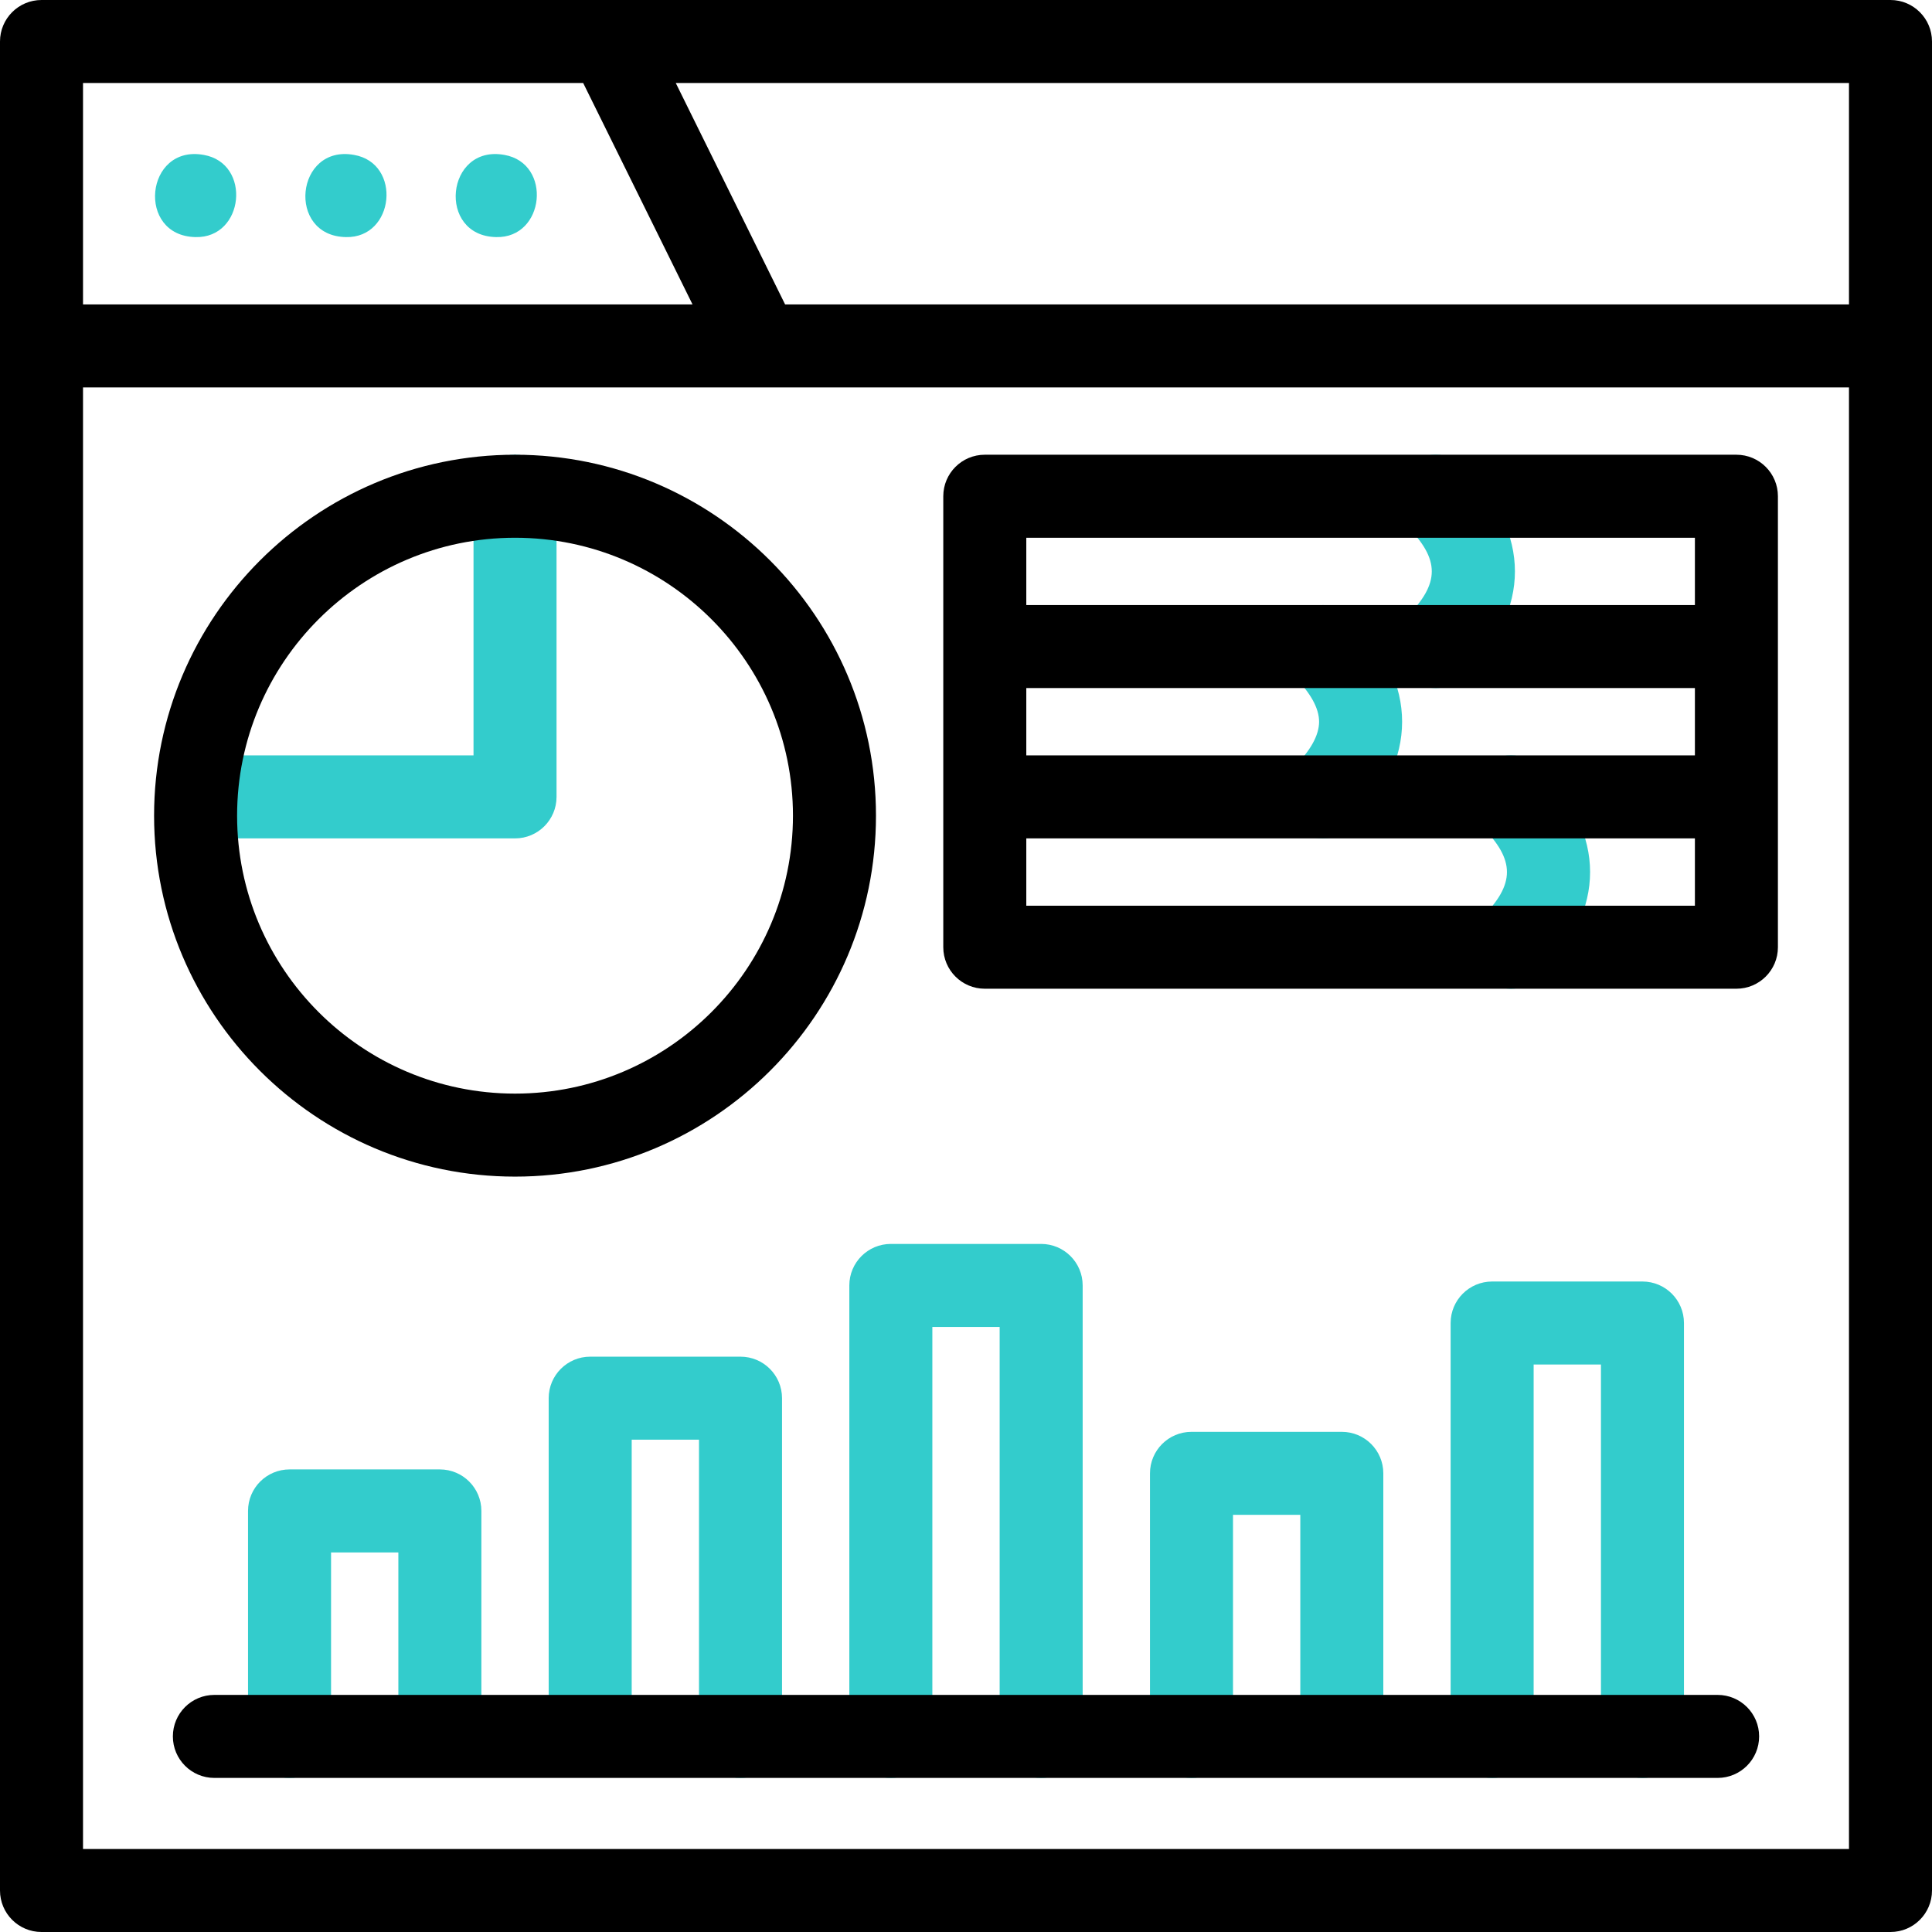 <svg xmlns="http://www.w3.org/2000/svg" xmlns:xlink="http://www.w3.org/1999/xlink" id="Capa_1" x="0px" y="0px" viewBox="0 0 512 512" style="enable-background:new 0 0 512 512;" xml:space="preserve" width="512" height="512"><g>	<path style="fill:#33CCCC;" d="M380.492,182.346c-2.815,0-5.63-1.074-7.778-3.222c-4.296-4.296-4.296-11.261,0-15.557   c8.963-8.963,8.963-15.317-0.001-24.282c-4.295-4.296-4.295-11.261,0.001-15.556c4.296-4.296,11.26-4.296,15.557,0.001   c17.6,17.602,17.6,37.792-0.001,55.393C386.122,181.271,383.307,182.346,380.492,182.346z"></path>	<path style="fill:#33CCCC;" d="M350.614,222.183c-2.815,0-5.63-1.074-7.778-3.222c-4.296-4.296-4.295-11.261,0.001-15.557   c4.47-4.471,6.737-8.555,6.737-12.14c0-3.585-2.267-7.67-6.737-12.141c-4.296-4.296-4.295-11.261,0.001-15.557   c4.295-4.296,11.26-4.295,15.556,0c8.746,8.747,13.181,18.065,13.181,27.697c0,9.632-4.435,18.95-13.181,27.696   C356.244,221.108,353.429,222.183,350.614,222.183z"></path>	<path style="fill:#33CCCC;" d="M400.411,262.021c-2.815,0-5.63-1.074-7.778-3.222c-4.296-4.296-4.296-11.261-0.001-15.557   c8.963-8.963,8.963-15.317,0-24.282c-4.295-4.296-4.295-11.261,0.001-15.556c4.296-4.296,11.26-4.296,15.557,0.001   c17.6,17.602,17.6,37.792-0.001,55.393C406.041,260.946,403.226,262.021,400.411,262.021z"></path>	<path style="fill:#33CCCC;" d="M136.488,222.183H53.825c-6.075,0-11-4.925-11-11s4.925-11,11-11h71.663v-68.675   c0-6.075,4.925-11,11-11c6.075,0,11,4.925,11,11v79.675C147.488,217.258,142.563,222.183,136.488,222.183z"></path>	<g>		<path style="fill:#33CCCC;" d="M76.732,471.167c-6.075,0-11-4.925-11-11V400.41c0-6.075,4.925-11,11-11h39.837    c6.075,0,11,4.925,11,11v56.387c0,6.075-4.925,11-11,11c-6.075,0-11-4.925-11-11V411.41H87.732v48.757    C87.732,466.242,82.807,471.167,76.732,471.167z"></path>		<path style="fill:#33CCCC;" d="M196.244,471.167c-6.075,0-11-4.925-11-11v-78.635h-17.837v76.265c0,6.075-4.925,11-11,11    c-6.075,0-11-4.925-11-11v-87.265c0-6.075,4.925-11,11-11h39.837c6.075,0,11,4.925,11,11v89.635    C207.244,466.242,202.319,471.167,196.244,471.167z"></path>		<path style="fill:#33CCCC;" d="M275.918,471.167c-6.075,0-11-4.925-11-11V351.654h-17.837v108.513c0,6.075-4.925,11-11,11    s-11-4.925-11-11V340.654c0-6.075,4.925-11,11-11h39.837c6.075,0,11,4.925,11,11v119.513    C286.918,466.242,281.994,471.167,275.918,471.167z"></path>		<path style="fill:#33CCCC;" d="M315.756,471.167c-6.075,0-11-4.925-11-11v-69.716c0-6.075,4.925-11,11-11h39.837    c6.075,0,11,4.925,11,11v67.346c0,6.075-4.925,11-11,11s-11-4.925-11-11v-56.346h-17.837v58.716    C326.756,466.242,321.831,471.167,315.756,471.167z"></path>		<path style="fill:#33CCCC;" d="M435.268,471.167c-6.075,0-11-4.925-11-11v-98.553h-17.837v98.553c0,6.075-4.925,11-11,11    s-11-4.925-11-11V350.614c0-6.075,4.925-11,11-11h39.837c6.075,0,11,4.925,11,11v109.553    C446.268,466.242,441.343,471.167,435.268,471.167z"></path>		<path d="M455.187,471.167H56.813c-6.075,0-11-4.925-11-11s4.925-11,11-11h398.374c6.075,0,11,4.925,11,11    S461.262,471.167,455.187,471.167z"></path>	</g>	<path d="M136.488,311.817c-52.744,0-95.654-42.91-95.654-95.654c0-52.744,42.91-95.655,95.654-95.655s95.654,42.911,95.654,95.655   C232.142,268.907,189.232,311.817,136.488,311.817z M136.488,142.508c-40.613,0-73.654,33.042-73.654,73.655   s33.041,73.654,73.654,73.654s73.654-33.041,73.654-73.654S177.101,142.508,136.488,142.508z"></path>	<path d="M460.167,120.508H260.979c-6.075,0-11,4.925-11,11v39.838v39.837v39.838c0,6.075,4.925,11,11,11h199.187   c6.075,0,11-4.925,11-11v-39.838v-39.837v-39.838C471.167,125.433,466.242,120.508,460.167,120.508z M271.979,182.346h177.187   v17.837H271.979V182.346z M271.979,142.508h177.187v17.838H271.979V142.508z M449.167,240.02H271.979v-17.838h177.187V240.02z"></path>	<g>		<path style="fill:#33CCCC;" d="M51.83,62.83c-15.802-0.285-13.398-24.601,2.151-21.78C66.724,43.262,64.758,63.152,51.83,62.83z"></path>		<path style="fill:#33CCCC;" d="M91.67,62.83c-15.806-0.277-13.399-24.605,2.151-21.78C106.56,43.261,104.596,63.153,91.67,62.83z"></path>		<path style="fill:#33CCCC;" d="M131.51,62.83c-15.811-0.277-13.403-24.605,2.151-21.78    C146.396,43.268,144.433,63.146,131.51,62.83z"></path>		<path d="M11,0C4.925,0,0,4.925,0,11v490c0,6.075,4.925,11,11,11h490c6.075,0,11-4.925,11-11V11c0-6.075-4.925-11-11-11H11z     M490,22v58.671H208.06L179.086,22H490z M22,22h132.551l28.973,58.671H22V22z M490,102.671V490H22V102.671H490z"></path>	</g></g></svg>